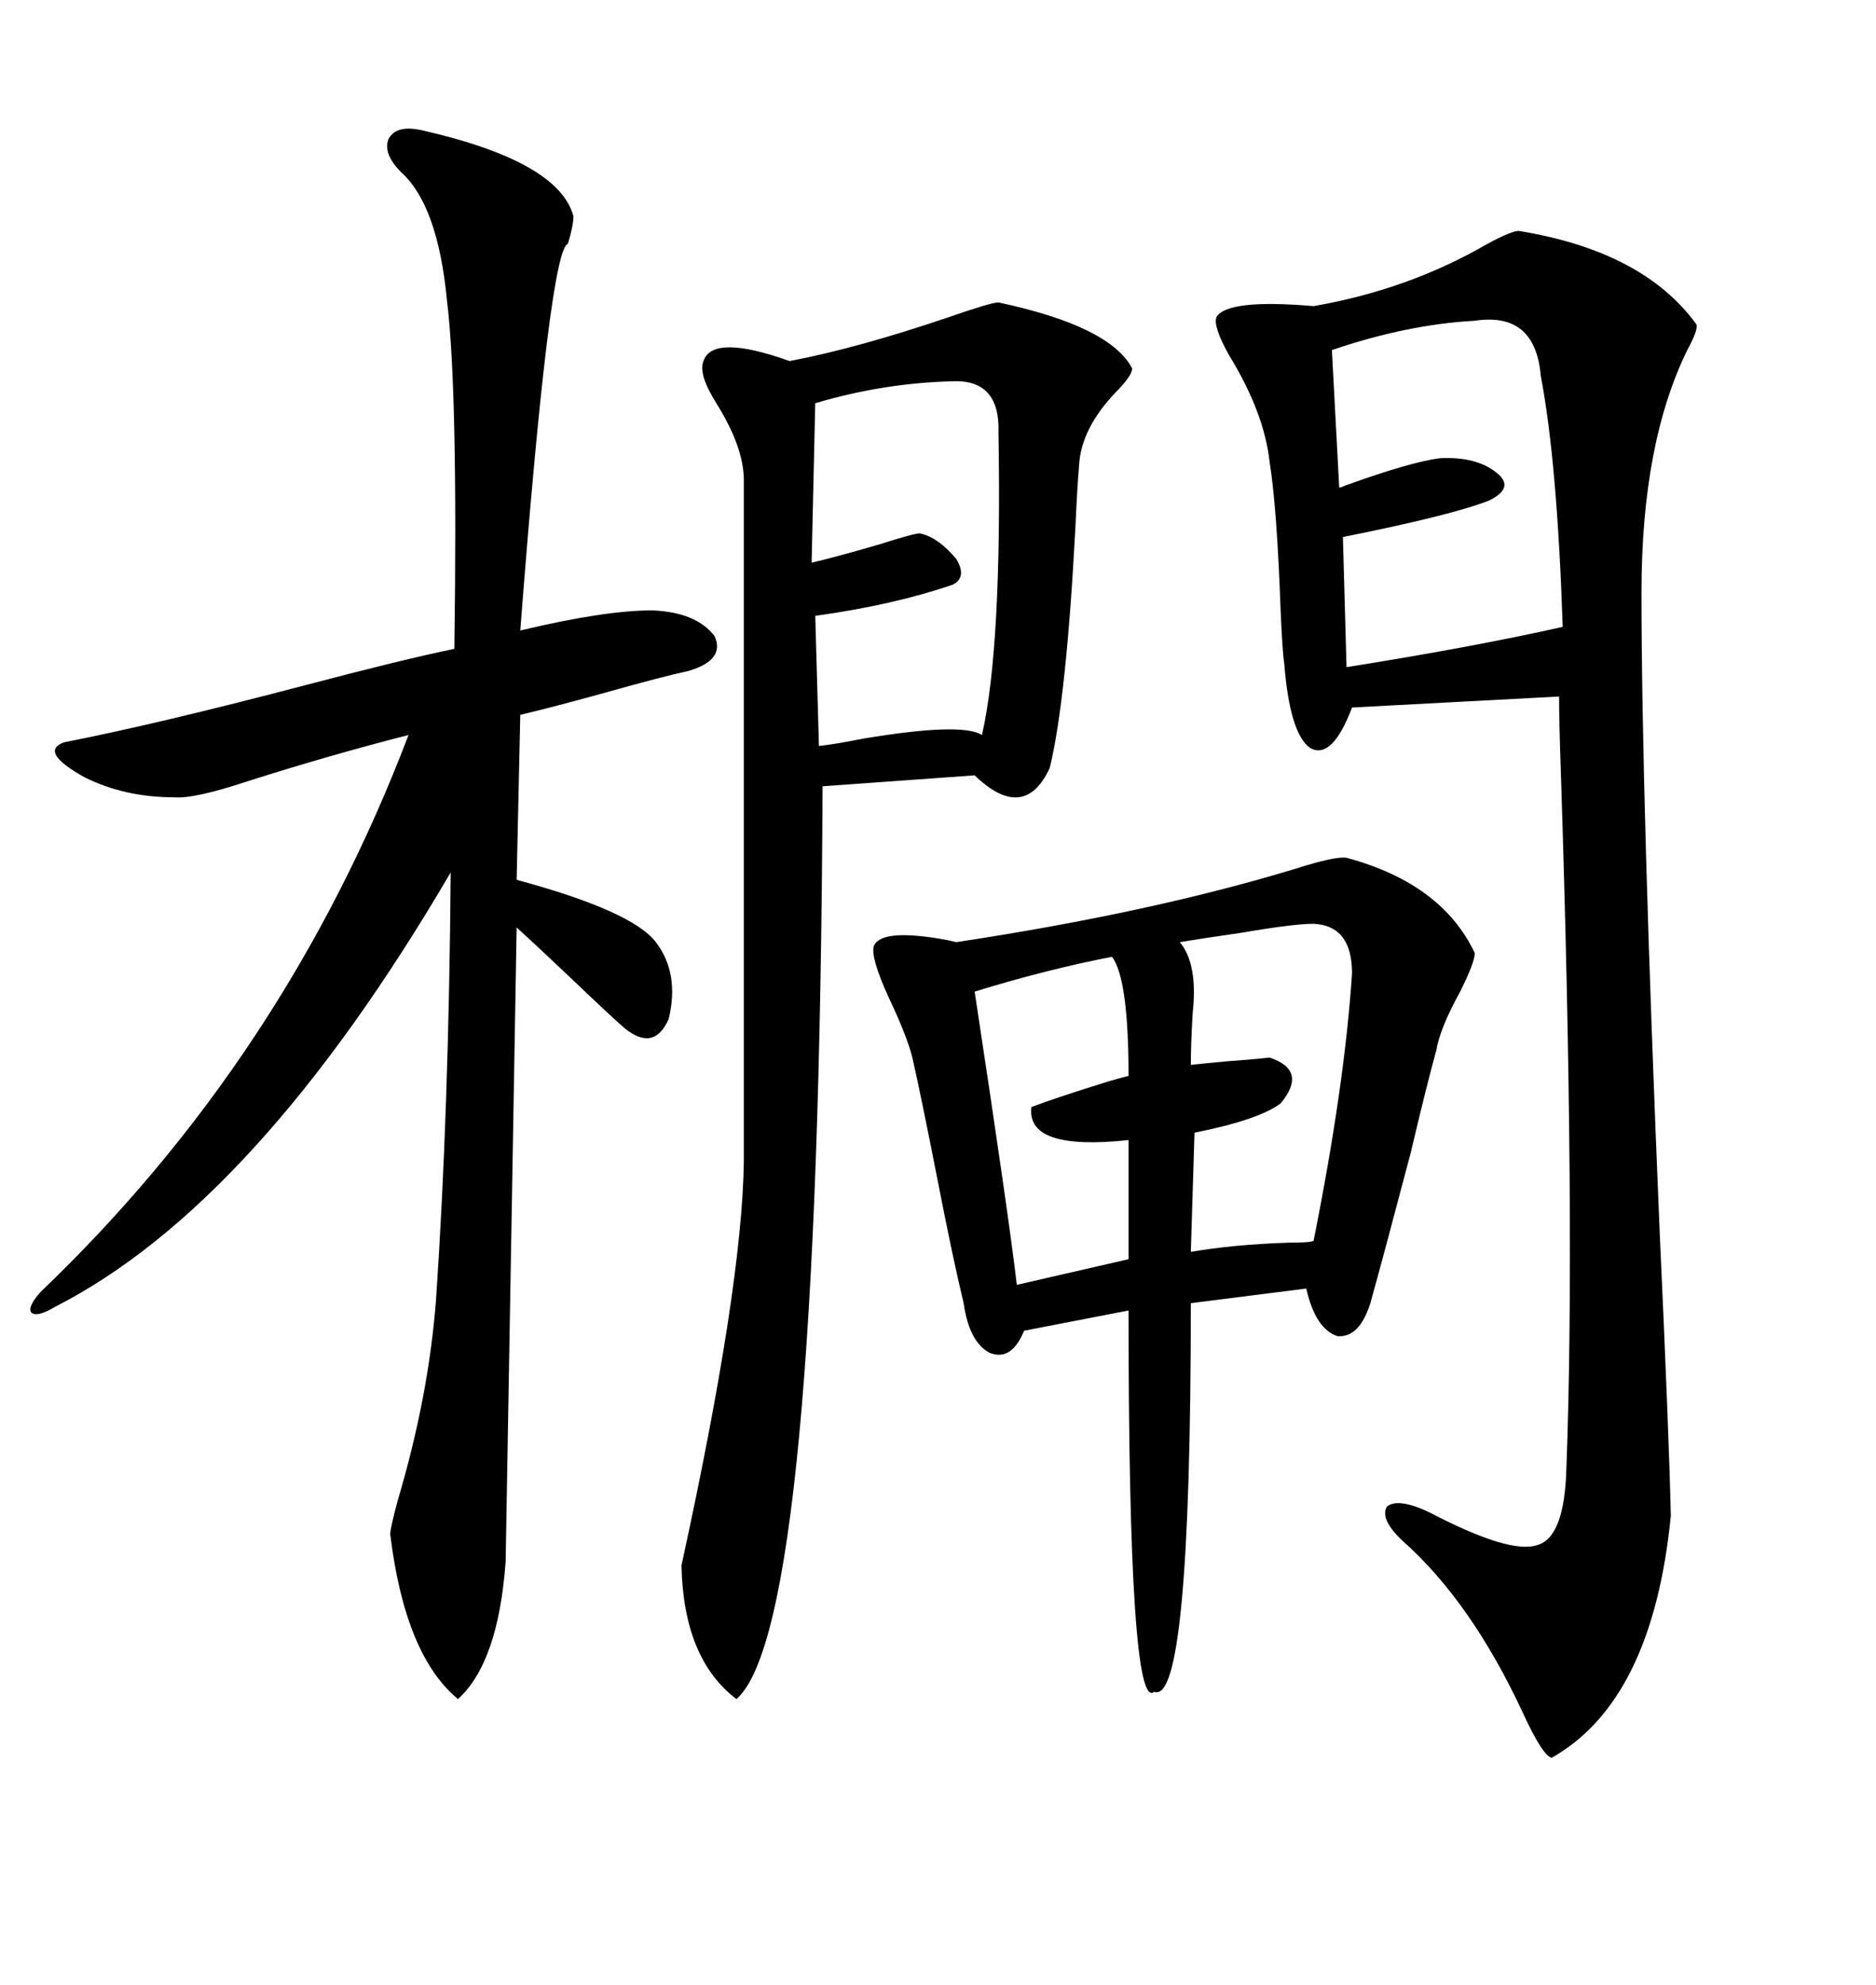 <svg xmlns="http://www.w3.org/2000/svg" xmlns:xlink="http://www.w3.org/1999/xlink" width="300" height="317.285"><path d="M242.87 36.91L242.87 36.91Q262.79 40.14 271.29 51.86L271.29 51.86Q271.58 52.73 269.82 55.96L269.82 55.96Q262.50 70.90 262.50 94.63L262.50 94.63Q262.50 127.73 265.43 197.46L265.43 197.46Q266.89 229.10 267.19 242.29L267.19 242.29Q264.26 271.88 248.14 280.96L248.14 280.96Q246.68 280.66 243.46 273.63L243.46 273.63Q235.25 256.05 224.41 246.39L224.41 246.39Q220.61 242.87 221.78 240.82L221.78 240.82Q223.54 239.36 228.52 241.70L228.52 241.70Q241.41 248.44 245.80 246.97L245.80 246.97Q250.20 245.80 250.49 234.67L250.49 234.67Q251.95 195.70 249.61 123.63L249.61 123.63Q249.32 115.43 249.32 111.33L249.32 111.33L216.21 113.09Q212.99 121.58 209.47 119.53L209.47 119.53Q206.25 117.19 205.37 106.05L205.37 106.05Q205.08 104.30 204.79 97.56L204.79 97.56Q204.20 81.15 203.03 73.83L203.03 73.83Q202.15 65.92 196.58 56.84L196.58 56.84Q193.95 52.15 194.53 50.68L194.53 50.68Q196.29 47.75 210.06 48.93L210.06 48.93Q225.29 46.29 237.89 38.96L237.89 38.96Q241.70 36.91 242.87 36.91ZM67.38 20.80L67.38 20.80Q89.36 25.78 91.70 34.57L91.70 34.57Q91.70 36.04 90.82 38.96L90.82 38.96Q87.89 39.84 83.20 100.78L83.20 100.78Q96.68 97.56 104.30 97.56L104.30 97.56Q111.33 97.85 114.26 101.66L114.26 101.66Q116.02 105.47 110.16 107.23L110.16 107.23Q106.05 108.11 96.68 110.74L96.68 110.74Q88.18 113.09 83.20 114.26L83.20 114.26L82.62 140.63Q101.07 145.61 104.88 150.59L104.88 150.59Q108.69 155.57 106.93 162.89L106.93 162.89Q104.59 168.16 99.90 164.36L99.90 164.36Q97.85 162.60 91.41 156.45L91.41 156.45Q85.84 151.17 82.62 148.24L82.62 148.24L80.86 249.61Q79.69 265.72 73.24 271.58L73.24 271.58Q64.75 264.55 62.40 245.21L62.40 245.21Q62.40 244.34 63.57 239.94L63.57 239.94Q68.55 223.24 69.73 207.71L69.73 207.71Q71.78 177.54 72.07 139.45L72.07 139.45Q41.02 192.48 8.79 208.89L8.79 208.89Q5.86 210.64 4.98 209.77L4.98 209.77Q4.39 208.89 6.45 206.54L6.45 206.54Q45.70 169.04 65.33 117.48L65.33 117.48Q52.73 120.70 39.84 124.80L39.84 124.80Q31.05 127.73 27.83 127.44L27.83 127.44Q19.92 127.44 13.48 124.22L13.48 124.22Q6.15 120.12 10.25 118.65L10.25 118.65Q25.20 115.72 48.63 109.57L48.63 109.57Q64.16 105.47 72.66 103.71L72.66 103.71Q73.24 62.40 71.48 48.05L71.48 48.05Q70.02 32.81 64.16 27.54L64.16 27.54Q61.23 24.61 62.11 22.27L62.11 22.27Q63.28 19.92 67.38 20.80ZM215.33 137.11L215.33 137.11Q230.57 141.21 235.84 152.34L235.84 152.34Q235.84 153.81 233.50 158.50L233.50 158.50Q230.27 164.36 229.69 167.87L229.69 167.87Q228.22 173.14 225.59 184.28L225.59 184.28Q221.19 200.98 219.14 208.30L219.14 208.30Q217.38 213.87 213.87 213.57L213.87 213.57Q210.35 212.40 208.89 205.96L208.89 205.96L190.43 208.30Q190.43 272.75 184.57 270.41L184.57 270.41Q180.47 273.93 180.47 209.47L180.47 209.47L163.77 212.70Q161.72 217.68 158.20 216.21L158.20 216.21Q154.98 214.45 154.10 208.30L154.10 208.30Q152.34 200.98 150 188.96L150 188.96Q147.36 175.49 145.90 169.04L145.90 169.04Q145.02 165.53 142.09 159.38L142.09 159.38Q139.16 152.93 139.75 151.17L139.75 151.17Q140.92 148.54 150 150L150 150Q151.76 150.29 152.93 150.59L152.93 150.59Q183.98 145.90 207.13 138.87L207.13 138.87Q213.57 136.82 215.33 137.11ZM159.67 48.34L159.67 48.34Q177.54 52.15 181.05 58.89L181.05 58.89Q181.05 60.06 178.42 62.70L178.42 62.70Q172.85 68.55 172.56 74.41L172.56 74.41Q172.27 77.64 171.97 84.38L171.97 84.38Q170.51 111.91 167.87 122.75L167.87 122.75Q163.77 131.54 155.86 123.93L155.86 123.93L131.54 125.68Q130.96 260.16 117.77 271.58L117.77 271.58Q109.28 265.14 108.98 250.20L108.98 250.20Q118.65 205.96 118.95 185.74L118.95 185.74L118.95 76.76Q118.95 71.48 114.55 64.45L114.55 64.45Q111.62 59.77 112.50 57.71L112.50 57.71Q113.96 53.32 126.27 57.71L126.27 57.71Q137.11 55.66 151.76 50.68L151.76 50.68Q158.50 48.34 159.67 48.34ZM235.84 51.27L235.84 51.27Q225 51.86 212.99 55.96L212.99 55.96L214.16 77.93Q214.45 77.93 215.04 77.64L215.04 77.64Q225.59 73.83 230.27 73.24L230.27 73.24Q236.13 72.95 239.36 75.59L239.36 75.59Q242.29 77.93 238.18 79.98L238.18 79.98Q232.32 82.32 214.75 85.84L214.75 85.84L215.33 106.64Q235.55 103.42 249.90 100.20L249.90 100.20Q249.02 73.83 246.39 60.06L246.39 60.06Q245.51 49.80 235.84 51.27ZM152.34 60.94L152.34 60.94Q141.21 61.23 130.37 64.45L130.37 64.45L129.79 89.94Q133.59 89.06 140.63 87.01L140.63 87.01Q146.19 85.25 147.07 85.25L147.07 85.25Q150 85.84 152.93 89.36L152.93 89.36Q154.69 92.29 152.34 93.46L152.34 93.46Q142.97 96.68 130.37 98.44L130.37 98.44L130.96 119.24Q133.59 118.95 137.99 118.07L137.99 118.07Q153.81 115.43 157.03 117.48L157.03 117.48Q160.25 103.42 159.67 69.14L159.67 69.14Q159.96 60.64 152.34 60.94ZM210.06 147.66L210.06 147.66Q206.84 147.66 198.34 149.12L198.34 149.12Q192.19 150 188.67 150.59L188.67 150.59Q191.60 154.10 190.72 162.01L190.72 162.01Q190.43 166.99 190.43 170.21L190.43 170.21Q193.07 169.92 196.29 169.63L196.29 169.63Q200.39 169.34 203.03 169.04L203.03 169.04Q209.18 171.09 204.79 176.37L204.79 176.37Q201.27 179.00 191.02 181.05L191.02 181.05L190.43 200.10Q197.17 198.93 205.96 198.63L205.96 198.63Q209.47 198.63 210.06 198.34L210.06 198.34Q215.04 173.44 216.21 155.57L216.21 155.57Q216.21 147.95 210.06 147.66ZM177.83 152.93L177.83 152.93Q167.29 154.98 155.86 158.50L155.86 158.50Q161.43 195.12 162.60 205.37L162.60 205.37L180.47 201.27L180.47 182.23Q164.06 183.98 164.94 176.95L164.94 176.95Q168.75 175.49 177.25 172.85L177.25 172.85Q179.30 172.27 180.47 171.97L180.47 171.97Q180.47 156.45 177.83 152.93Z"/></svg>